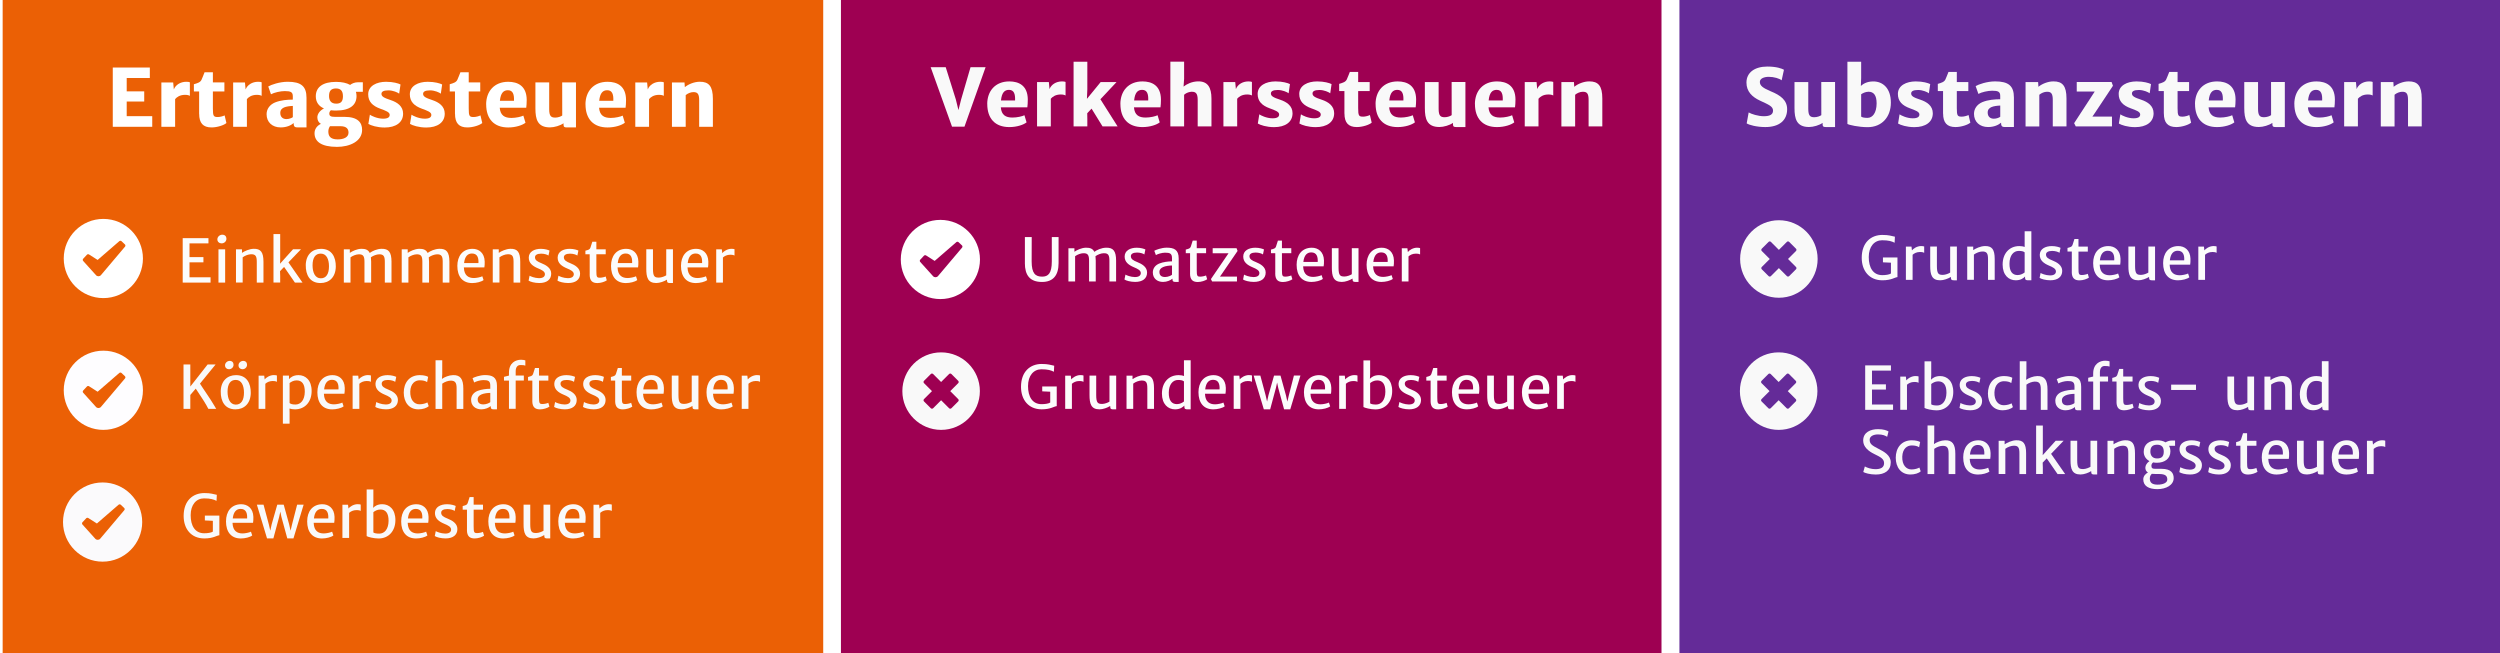 <?xml version="1.0" encoding="UTF-8"?>
<svg xmlns="http://www.w3.org/2000/svg" id="Layer_1" data-name="Layer 1" viewBox="0 0 1128.8 295">
  <defs>
    <style>
      .cls-1 {
        fill: #fff;
      }

      .cls-2 {
        fill: #642b98;
      }

      .cls-3 {
        fill: #9e0052;
      }

      .cls-4 {
        fill: #f9f9f9;
      }

      .cls-5 {
        fill: #fefdff;
      }

      .cls-6 {
        fill: #eb6005;
      }

      .cls-7 {
        fill: #fbfafc;
      }

      .cls-8 {
        fill: #fcfcfc;
      }
    </style>
  </defs>
  <g>
    <rect class="cls-1" width="1128.8" height="295"></rect>
    <g>
      <rect class="cls-6" x="1.2" width="370.5" height="295"></rect>
      <g>
        <rect class="cls-3" x="379.7" width="370.5" height="295"></rect>
        <path class="cls-3" d="m432.8,180.4c1.2,1.2,1.2,3.2,0,4.4s-3.2,1.2-4.4,0l-3.8-3.8-3.8,3.8c-1.2,1.2-3.2,1.2-4.4,0-1.2-1.2-1.2-3.2,0-4.4l3.8-3.8-3.8-3.8c-1.2-1.2-1.2-3.2,0-4.4,1.2-1.2,3.2-1.2,4.4,0l3.8,3.8,3.8-3.8c1.2-1.2,3.2-1.2,4.4,0,1.2,1.2,1.2,3.2,0,4.4l-3.8,3.8,3.8,3.8Z"></path>
      </g>
      <rect class="cls-2" x="758.3" width="370.5" height="295"></rect>
    </g>
  </g>
  <g>
    <path class="cls-1" d="m50.92,30.49h16.73v4.73h-10.44v6.03h7.91v4.59h-7.91v6.61h11.53v4.8h-17.82v-26.75h0Z"></path>
    <path class="cls-1" d="m72.86,37.22h5.33l.3,3.16c.77-2.04,2.97-3.46,5.64-3.46.63,0,1.35.09,1.6.23v6.13c-.32-.19-.97-.46-2.14-.46-2.46,0-3.81,1.09-4.52,1.92v12.5h-6.21v-20.02h0Z"></path>
    <path class="cls-1" d="m89.91,51.41v-10.12h-2.37v-3.25c1.76-.51,2.9-.88,3.43-1.99.42-.86.93-2.27,1.39-3.41h3.76v4.57h5.2v4.08h-5.2v7.7c0,3.52.35,3.85,2.29,3.85.91,0,2.39-.39,3.01-.74l.81,3.45c-1,.93-4.06,1.99-6.71,1.99-3.83,0-5.59-1.97-5.59-6.12h-.02Z"></path>
    <path class="cls-1" d="m105.27,37.22h5.33l.3,3.16c.77-2.04,2.97-3.46,5.64-3.46.63,0,1.35.09,1.6.23v6.13c-.32-.19-.97-.46-2.14-.46-2.46,0-3.81,1.09-4.52,1.92v12.5h-6.21v-20.02h0Z"></path>
    <path class="cls-1" d="m134.66,57.53c-1.34,0-2.06-.09-2.06-1.83v-.14c-1.14.98-3.08,1.97-5.87,1.97-3.8,0-6.36-2.36-6.36-5.96,0-2.41,1.49-4.34,3.81-5.31,2.58-1.05,5.66-1.28,8.03-1.28v-1.53c0-1.9-1-2.32-3.64-2.32-1.93,0-4.75.63-6.22,1.44l-1.23-3.52c1.28-.79,5.1-2.13,8.81-2.13,6.05,0,8.46,2.06,8.46,7.24v13.36h-3.73Zm-2.44-4.64v-5.06c-1.32.04-3.01.26-3.96.69-.91.42-1.71,1.05-1.71,2.46,0,1.92,1.23,2.79,2.78,2.79,1.23,0,2.51-.53,2.88-.88h.01Z"></path>
    <path class="cls-1" d="m160.7,41.44c.18.6.28,1.23.28,1.92,0,3.94-2.79,6.56-9.25,6.56-.83,0-1.62-.04-2.34-.14-.51.44-.7,1.02-.7,1.48,0,1.07.58,1.51,2.57,1.51h4.36c5.96,0,7.88,2.58,7.88,5.87,0,5.22-5.62,7.68-11.36,7.68-7.12-.02-10.12-2.43-10.12-6.17,0-1.74.98-3.32,2.87-4.22-1.09-.63-1.6-1.67-1.6-2.97.02-1.3.88-2.92,2.99-3.99-2.37-1.02-3.69-2.87-3.69-5.5,0-4.22,3.3-6.5,9.12-6.5,2.65,0,4.82.47,6.38,1.37.72-.58,2.02-1.2,3.53-1.2h2.21v4.31h-3.13Zm-12.45,17.88c0,1.95.7,3.62,4.24,3.62,2.58,0,4.87-.9,4.87-3.01,0-1.56-.7-2.95-3.71-2.95h-4.66c-.4.6-.74,1.42-.74,2.34h0Zm6.59-15.93c0-2.32-1.02-3.45-3.11-3.45-1.9,0-3.18.76-3.16,3.43,0,2.02.91,3.43,3.22,3.43,1.99,0,3.06-.81,3.06-3.41h0Z"></path>
    <path class="cls-1" d="m167.02,51.8c.6.46,3.25,1.78,5.92,1.79,2.13,0,3.02-.63,3.02-1.74,0-1.25-1.86-1.88-4.24-2.76-3.5-1.27-5.48-3.18-5.47-6.54.02-3.78,3.8-5.62,8.07-5.62,3.25,0,5.57.72,6.52,1.21l-.6,4.15c-.65-.53-2.76-1.49-4.87-1.49-2.27,0-3.11.62-3.13,1.53-.04,1.25,1.16,1.88,4.18,2.87,2.94.98,5.59,2.74,5.59,6.12,0,3.99-3.3,6.26-8.33,6.26-3.41,0-6.26-.95-7.35-1.63l.67-4.13.02-.02Z"></path>
    <path class="cls-1" d="m185.82,51.8c.6.46,3.25,1.78,5.92,1.79,2.13,0,3.02-.63,3.02-1.74,0-1.25-1.86-1.88-4.24-2.76-3.5-1.27-5.48-3.18-5.47-6.54.02-3.78,3.8-5.62,8.07-5.62,3.25,0,5.57.72,6.52,1.21l-.6,4.15c-.65-.53-2.76-1.49-4.87-1.49-2.27,0-3.11.62-3.13,1.53-.04,1.25,1.16,1.88,4.18,2.87,2.94.98,5.59,2.74,5.59,6.12,0,3.99-3.3,6.26-8.33,6.26-3.41,0-6.26-.95-7.35-1.63l.67-4.13.02-.02Z"></path>
    <path class="cls-1" d="m205.43,51.41v-10.12h-2.37v-3.25c1.76-.51,2.9-.88,3.43-1.99.42-.86.93-2.27,1.39-3.41h3.76v4.57h5.2v4.08h-5.2v7.7c0,3.52.35,3.85,2.29,3.85.91,0,2.39-.39,3.01-.74l.81,3.45c-1,.93-4.06,1.99-6.71,1.99-3.83,0-5.59-1.97-5.59-6.12h-.02Z"></path>
    <path class="cls-1" d="m219.5,47.14c0-5.84,3.62-10.21,9.97-10.21,4.27,0,8.28,1.83,8.35,8.12,0,1.44-.09,2.72-.21,3.59h-11.97c.28,3.48,2.21,4.61,5.26,4.61,2.09,0,4.48-.56,5.4-1.05l.97,3.22c-1.34,1.07-4.34,2.13-7.8,2.13-6.42,0-9.95-3.88-9.95-10.39l-.02-.02Zm6.21-1.62h6.36c.14-2.9-.49-4.78-2.74-4.78-1.95,0-3.27,1.2-3.62,4.78Z"></path>
    <path class="cls-1" d="m241.75,49.02v-11.81h6.22v12.08c0,3.16.86,3.81,2.74,3.81,1.28,0,2.62-.53,3.15-.95l-.02-14.94h6.22v20.32h-4.2c-.95,0-1.42-.16-1.42-1.25v-.62c-1.49,1.07-4.18,1.86-6.12,1.86-5.62,0-6.57-3.66-6.57-8.51h0Z"></path>
    <path class="cls-1" d="m264.35,47.14c0-5.84,3.62-10.21,9.97-10.21,4.27,0,8.28,1.83,8.35,8.12,0,1.44-.09,2.72-.21,3.59h-11.97c.28,3.48,2.21,4.61,5.26,4.61,2.09,0,4.48-.56,5.4-1.05l.97,3.22c-1.34,1.07-4.34,2.13-7.8,2.13-6.42,0-9.95-3.88-9.95-10.39l-.02-.02Zm6.21-1.62h6.36c.14-2.9-.49-4.78-2.74-4.78-1.95,0-3.27,1.2-3.62,4.78Z"></path>
    <path class="cls-1" d="m286.85,37.22h5.33l.3,3.16c.77-2.04,2.97-3.46,5.64-3.46.63,0,1.35.09,1.6.23v6.13c-.32-.19-.97-.46-2.14-.46-2.46,0-3.81,1.09-4.52,1.92v12.5h-6.21v-20.02h0Z"></path>
    <path class="cls-1" d="m303.41,37.22h5.66l.14,2.13c1.62-1.34,4.27-2.43,6.75-2.44,4.06-.04,5.92,2,5.92,7.73v12.6h-6.19v-11.97c0-2.78-.65-3.76-2.76-3.67-1.05.02-2.41.56-3.32,1.34v14.31h-6.21v-20.02h0Z"></path>
  </g>
  <g>
    <path class="cls-8" d="m82.49,107.53h11.63v2.36h-8.56v6.2h6.29v2.36h-6.29v6.75h9.51v2.4h-12.58v-20.07h0Z"></path>
    <path class="cls-8" d="m98.14,108.07c0-1.17,1.11-2.1,2.19-2.1,1.28,0,1.91.8,1.91,1.82,0,1.24-1.05,2.1-2.19,2.1-1.03,0-1.91-.7-1.91-1.82Zm.5,4.52h3.02v15h-3.02v-15Z"></path>
    <path class="cls-8" d="m106.56,112.59h2.7v1.58c1.15-.78,3.28-1.78,5.23-1.83,3.23-.08,4.47,1.49,4.47,5.88v9.37h-3.02v-9.35c0-2.48-.46-3.56-2.76-3.43-.98.04-2.45.51-3.61,1.37v11.4h-3.02v-15h.01Z"></path>
    <path class="cls-8" d="m130.24,118.47l6.34,9.12h-3.43l-4.88-7.07-1.83,1.91.07,2.25v2.9h-3.03v-21.9h3.03v11.8l-.07,1.6,5.87-6.53h3.59l-5.66,5.91h0Z"></path>
    <path class="cls-8" d="m138.05,119.76c.07-4.83,3.01-7.41,6.91-7.41,4.88,0,6.71,3.76,6.66,8.04-.08,4.83-3.01,7.41-6.92,7.41-4.85,0-6.7-3.76-6.64-8.04h-.01Zm10.49.49c0-3.18-1.11-5.7-3.65-5.74-2.49-.05-3.77,1.87-3.77,5.3,0,3.18,1.13,5.8,3.65,5.85,2.5.05,3.77-1.96,3.77-5.42h0Z"></path>
    <path class="cls-8" d="m155.25,112.59h2.7v1.58c1.13-.78,3.2-1.78,5.17-1.83,1.94-.04,3.16.49,3.82,1.87,1.16-.87,3.28-1.83,5.31-1.87,3.19-.07,4.52,1.44,4.52,5.84v9.41h-3.02v-9.35c0-2.43-.44-3.51-2.69-3.4-1.04.04-2.49.54-3.6,1.33.08.58.12,1.25.12,1.99v9.43h-3.02v-9.35c0-2.43-.45-3.51-2.69-3.4-.95.04-2.45.49-3.61,1.35v11.4h-3.02v-15h.01Z"></path>
    <path class="cls-8" d="m181.39,112.59h2.7v1.58c1.13-.78,3.2-1.78,5.17-1.83,1.94-.04,3.16.49,3.82,1.87,1.16-.87,3.28-1.83,5.31-1.87,3.19-.07,4.52,1.44,4.52,5.84v9.41h-3.02v-9.35c0-2.43-.44-3.51-2.69-3.4-1.04.04-2.49.54-3.6,1.33.08.58.12,1.25.12,1.99v9.43h-3.02v-9.35c0-2.43-.45-3.51-2.69-3.4-.95.04-2.45.49-3.61,1.35v11.4h-3.02v-15h.01Z"></path>
    <path class="cls-8" d="m206.5,120.05c0-4.38,2.33-7.62,6.76-7.7,3.01-.05,5.47,1.87,5.59,5.7,0,1.13,0,2.02-.15,2.69h-9.25c0,.08.01.15.01.22.17,3.48,2.1,4.58,4.55,4.58,1.04,0,3.03-.38,3.76-.8l.57,1.71c-.99.8-3.27,1.36-5.13,1.36-4.31,0-6.71-2.87-6.71-7.75h0Zm3.03-1.27h6.49c.13-2.15-.34-4.32-2.91-4.32-1.78,0-3.23,1.12-3.57,4.32h0Z"></path>
    <path class="cls-8" d="m222.5,112.59h2.7v1.58c1.15-.78,3.28-1.78,5.23-1.83,3.23-.08,4.47,1.49,4.47,5.88v9.37h-3.02v-9.35c0-2.48-.46-3.56-2.76-3.43-.98.04-2.45.51-3.61,1.37v11.4h-3.02v-15h0Z"></path>
    <path class="cls-8" d="m239.12,124.49c.41.29,2.31,1.08,4.23,1.11,1.75.01,2.69-.66,2.69-1.81,0-1.21-1.38-1.91-3.1-2.62-2.41-1.01-4.22-2.37-4.19-4.89.04-2.64,2.49-3.93,5.48-3.93,1.86,0,3.41.53,3.89.79l-.47,2.25c-.46-.4-1.87-.86-3.28-.86-1.83,0-2.78.62-2.81,1.58-.04,1.36,1.07,2,2.93,2.74,2.03.82,4.39,2.14,4.39,4.71,0,2.74-2.07,4.23-5.37,4.23-2.1,0-4.11-.57-4.84-1.08l.45-2.23h0Z"></path>
    <path class="cls-8" d="m252.16,124.49c.41.29,2.31,1.08,4.23,1.11,1.75.01,2.69-.66,2.69-1.81,0-1.21-1.38-1.91-3.1-2.62-2.41-1.01-4.22-2.37-4.19-4.89.04-2.64,2.49-3.93,5.48-3.93,1.86,0,3.41.53,3.89.79l-.47,2.25c-.46-.4-1.87-.86-3.28-.86-1.83,0-2.78.62-2.81,1.58-.04,1.36,1.07,2,2.93,2.74,2.03.82,4.39,2.14,4.39,4.71,0,2.74-2.07,4.23-5.37,4.23-2.1,0-4.11-.57-4.84-1.08l.45-2.23h0Z"></path>
    <path class="cls-8" d="m266.26,123.94v-9.12h-1.94v-1.63c1.32-.38,1.92-.45,2.25-1.31.24-.61.51-1.57.88-2.74h1.82v3.43h4.22v2.25h-4.22v7.47c0,2.86.22,3.1,1.66,3.1.76,0,2.04-.29,2.54-.55l.51,1.73c-.82.61-2.68,1.24-4.22,1.24-2,0-3.52-.75-3.52-3.86h.02Z"></path>
    <path class="cls-8" d="m275.89,120.05c0-4.38,2.33-7.62,6.76-7.7,3.01-.05,5.47,1.87,5.59,5.7,0,1.13,0,2.02-.15,2.69h-9.25c0,.08.01.15.01.22.17,3.48,2.1,4.58,4.55,4.58,1.04,0,3.03-.38,3.76-.8l.57,1.71c-.99.8-3.27,1.36-5.13,1.36-4.31,0-6.71-2.87-6.71-7.75h0Zm3.03-1.27h6.49c.13-2.15-.34-4.32-2.91-4.32-1.78,0-3.23,1.12-3.57,4.32h0Z"></path>
    <path class="cls-8" d="m291.81,121.34v-8.78h3.02v8.79c0,3.61.78,3.99,2.72,3.99,1.12,0,2.64-.61,3.27-1.03v-11.76h3.03v15.24h-1.27c-.9,0-1.42-.11-1.42-1.15v-.38c-1.24.78-3.23,1.53-4.85,1.53-3.85,0-4.5-2.61-4.5-6.46h0Z"></path>
    <path class="cls-8" d="m307.48,120.05c0-4.38,2.33-7.62,6.76-7.7,3.01-.05,5.47,1.87,5.59,5.7,0,1.13,0,2.02-.15,2.69h-9.25c0,.08.01.15.01.22.17,3.48,2.1,4.58,4.55,4.58,1.04,0,3.03-.38,3.76-.8l.57,1.71c-.99.8-3.27,1.36-5.13,1.36-4.31,0-6.71-2.87-6.71-7.75h0Zm3.03-1.27h6.49c.13-2.15-.34-4.32-2.91-4.32-1.78,0-3.23,1.12-3.57,4.32h0Z"></path>
    <path class="cls-8" d="m323.38,112.59h2.54l.2,1.71c.55-.8,2.36-1.96,4.09-1.96.69,0,1.17.07,1.44.18v2.85c-.26-.14-.74-.36-1.95-.36-1.5,0-2.64.66-3.28,1.25v11.33h-3.03v-15h-.01Z"></path>
  </g>
  <g>
    <path class="cls-4" d="m88.38,175.47l-2.45,2.86v6.29h-3.07v-20.07h3.07v9.98l7.83-9.98h3.6l-7.07,8.66c1.29,2.12,4.85,7.09,6.47,9.95l.86,1.45h-3.53c-.24-.34-.36-.69-.82-1.5-1.28-2.32-3.44-5.35-4.89-7.65h0Z"></path>
    <path class="cls-4" d="m99.66,176.79c.07-4.83,3.01-7.41,6.91-7.41,4.88,0,6.71,3.76,6.66,8.04-.08,4.83-3.01,7.41-6.92,7.41-4.85,0-6.7-3.76-6.64-8.04h-.01Zm1.94-11.84c0-1.11,1.05-2,2.08-2,1.21,0,1.77.78,1.77,1.77,0,1.17-1,2-2.08,2-.98,0-1.77-.69-1.77-1.77Zm8.56,12.33c0-3.18-1.11-5.7-3.65-5.74-2.49-.05-3.77,1.87-3.77,5.3,0,3.18,1.13,5.8,3.65,5.85,2.5.05,3.77-1.96,3.77-5.42h0Zm-2.47-12.33c0-1.11,1.04-2,2.08-2,1.21,0,1.77.78,1.77,1.77,0,1.17-.99,2-2.07,2-.99,0-1.78-.69-1.78-1.77Z"></path>
    <path class="cls-4" d="m116.76,169.61h2.54l.2,1.71c.55-.8,2.36-1.96,4.09-1.96.69,0,1.17.07,1.44.18v2.85c-.26-.14-.74-.36-1.95-.36-1.5,0-2.64.66-3.28,1.25v11.33h-3.03v-15h0Z"></path>
    <path class="cls-4" d="m127.72,169.59h2.76v1.61c.67-.7,1.86-1.82,4.3-1.82,3.16,0,5.93,2.29,5.93,7.17s-2.98,8.28-7.53,8.28c-1,0-1.85-.17-2.47-.37l.04,1.99v4.84h-3.03v-21.7h0Zm3.03,3.36v9.03c.54.47,1.4.67,2.66.67,2.36,0,4.15-1.99,4.21-5.72.04-3.55-1.31-5.18-3.7-5.18-1.41,0-2.54.7-3.16,1.2h-.01Z"></path>
    <path class="cls-4" d="m143.31,177.08c0-4.38,2.33-7.62,6.76-7.7,3.01-.05,5.47,1.87,5.59,5.7,0,1.13,0,2.02-.15,2.69h-9.25c0,.08,0,.15,0,.22.17,3.48,2.1,4.58,4.55,4.58,1.04,0,3.03-.38,3.76-.8l.57,1.71c-.99.8-3.27,1.36-5.13,1.36-4.31,0-6.71-2.87-6.71-7.75h0Zm3.03-1.27h6.49c.13-2.15-.34-4.32-2.91-4.32-1.78,0-3.23,1.12-3.57,4.32h0Z"></path>
    <path class="cls-4" d="m159.21,169.61h2.54l.2,1.71c.55-.8,2.36-1.96,4.09-1.96.69,0,1.17.07,1.44.18v2.85c-.26-.14-.74-.36-1.95-.36-1.5,0-2.64.66-3.28,1.25v11.33h-3.03v-15h0Z"></path>
    <path class="cls-4" d="m169.91,181.52c.41.29,2.31,1.08,4.23,1.11,1.75.01,2.69-.66,2.69-1.81,0-1.21-1.38-1.91-3.1-2.62-2.41-1.01-4.22-2.37-4.19-4.89.04-2.64,2.49-3.93,5.48-3.93,1.86,0,3.41.53,3.89.79l-.47,2.25c-.46-.4-1.87-.86-3.28-.86-1.83,0-2.78.62-2.81,1.58-.04,1.36,1.07,2,2.93,2.74,2.03.82,4.39,2.14,4.39,4.71,0,2.74-2.07,4.23-5.37,4.23-2.1,0-4.11-.57-4.84-1.08l.45-2.23h0Z"></path>
    <path class="cls-4" d="m189.59,169.38c1.9,0,3.24.46,3.72.78l-.46,2.37c-.78-.54-1.83-.82-3.36-.82-2.04,0-4.11,1.42-4.25,5.05-.12,3.78,1.78,5.79,4.18,5.79,1.49,0,2.89-.46,3.56-.86l.59,1.7c-.91.86-2.73,1.44-4.63,1.44-4.28,0-6.64-3.27-6.64-7.57s2.43-7.88,7.29-7.88h0Z"></path>
    <path class="cls-4" d="m196.66,162.68h3.02v6.24l-.13,2.16c1.15-.83,3.15-1.66,5.02-1.71,3.27-.08,4.63,1.73,4.63,6.08v9.18h-3.03v-9.35c0-2.44-.63-3.51-2.86-3.4-.96.04-2.45.49-3.63,1.35v11.4h-3.02v-21.94h0Z"></path>
    <path class="cls-4" d="m212.71,180.58c0-1.94,1.13-3.34,2.91-4.07,1.75-.7,4.05-.97,5.75-.97v-1.49c0-2.1-1.02-2.43-3.16-2.43-1.33,0-3.39.61-4.11,1.09l-.73-1.95c.58-.36,3.23-1.4,5.6-1.4,3.28,0,5.42.9,5.42,4.84v10.63h-1.29c-1,0-1.54-.07-1.54-1.37v-.11c-.82.74-2.44,1.48-4.23,1.48-2.68,0-4.61-1.61-4.61-4.25h-.01Zm8.66,1v-4.18c-1.09,0-2.98.21-4.03.71-.95.45-1.65,1.04-1.65,2.2,0,1.52.86,2.29,2.57,2.29,1.31,0,2.81-.69,3.11-1.03h0Z"></path>
    <path class="cls-4" d="m229.81,171.84h-2.25v-1.69l2.25-.57v-1.32c0-4.48,3.03-5.83,5.47-5.83.87,0,1.65.18,1.92.29v2.36c-.53-.19-1.08-.26-2.24-.26-1.24,0-2.12.92-2.12,2.83v1.92h3.68v2.25h-3.68v12.77h-3.03v-12.77.02Z"></path>
    <path class="cls-4" d="m240.36,180.97v-9.12h-1.94v-1.63c1.32-.38,1.92-.45,2.25-1.31.24-.61.51-1.57.88-2.74h1.82v3.43h4.22v2.25h-4.22v7.47c0,2.86.22,3.1,1.66,3.1.76,0,2.04-.29,2.54-.55l.51,1.73c-.82.61-2.68,1.24-4.22,1.24-2,0-3.52-.75-3.52-3.86h.02Z"></path>
    <path class="cls-4" d="m250.64,181.52c.41.29,2.31,1.08,4.23,1.11,1.75.01,2.69-.66,2.69-1.81,0-1.21-1.38-1.91-3.1-2.62-2.41-1.01-4.22-2.37-4.19-4.89.04-2.64,2.49-3.93,5.48-3.93,1.86,0,3.41.53,3.89.79l-.47,2.25c-.46-.4-1.87-.86-3.28-.86-1.83,0-2.78.62-2.81,1.58-.04,1.36,1.07,2,2.93,2.74,2.03.82,4.39,2.14,4.39,4.71,0,2.74-2.07,4.23-5.37,4.23-2.1,0-4.11-.57-4.84-1.08l.45-2.23h0Z"></path>
    <path class="cls-4" d="m263.68,181.52c.41.29,2.31,1.08,4.23,1.11,1.75.01,2.69-.66,2.69-1.81,0-1.21-1.38-1.91-3.1-2.62-2.41-1.01-4.22-2.37-4.19-4.89.04-2.64,2.49-3.93,5.48-3.93,1.86,0,3.41.53,3.89.79l-.47,2.25c-.46-.4-1.87-.86-3.28-.86-1.83,0-2.78.62-2.81,1.58-.04,1.36,1.07,2,2.93,2.74,2.03.82,4.39,2.14,4.39,4.71,0,2.74-2.07,4.23-5.37,4.23-2.1,0-4.11-.57-4.84-1.08l.45-2.23h0Z"></path>
    <path class="cls-4" d="m277.77,180.97v-9.12h-1.94v-1.63c1.32-.38,1.92-.45,2.25-1.31.24-.61.51-1.57.88-2.74h1.82v3.43h4.22v2.25h-4.22v7.47c0,2.86.22,3.1,1.66,3.1.76,0,2.04-.29,2.54-.55l.51,1.73c-.82.61-2.68,1.24-4.22,1.24-2,0-3.52-.75-3.52-3.86h.02Z"></path>
    <path class="cls-4" d="m287.41,177.08c0-4.38,2.33-7.62,6.76-7.7,3.01-.05,5.47,1.87,5.59,5.7,0,1.13,0,2.02-.15,2.69h-9.25c0,.08.01.15.01.22.17,3.48,2.1,4.58,4.55,4.58,1.04,0,3.03-.38,3.76-.8l.57,1.71c-.99.8-3.27,1.36-5.13,1.36-4.31,0-6.71-2.87-6.71-7.75h0Zm3.03-1.27h6.49c.13-2.15-.34-4.32-2.91-4.32-1.78,0-3.23,1.12-3.57,4.32h0Z"></path>
    <path class="cls-4" d="m303.32,178.37v-8.78h3.02v8.79c0,3.61.78,3.99,2.72,3.99,1.12,0,2.64-.61,3.27-1.03v-11.76h3.03v15.24h-1.27c-.9,0-1.42-.11-1.42-1.15v-.38c-1.24.78-3.23,1.53-4.85,1.53-3.85,0-4.5-2.61-4.5-6.46h0Z"></path>
    <path class="cls-4" d="m319,177.08c0-4.38,2.33-7.62,6.76-7.7,3.01-.05,5.47,1.87,5.59,5.7,0,1.13,0,2.02-.15,2.69h-9.25c0,.08.01.15.01.22.17,3.48,2.1,4.58,4.55,4.58,1.04,0,3.03-.38,3.76-.8l.57,1.71c-.99.8-3.27,1.36-5.13,1.36-4.31,0-6.71-2.87-6.71-7.75h0Zm3.03-1.27h6.49c.13-2.15-.34-4.32-2.91-4.32-1.78,0-3.23,1.12-3.57,4.32h0Z"></path>
    <path class="cls-4" d="m334.9,169.61h2.54l.2,1.71c.55-.8,2.36-1.96,4.09-1.96.69,0,1.17.07,1.44.18v2.85c-.26-.14-.74-.36-1.95-.36-1.5,0-2.64.66-3.28,1.25v11.33h-3.03v-15h-.01Z"></path>
  </g>
  <g>
    <path class="cls-4" d="m92.28,222.63c2.99,0,3.89.45,5.62.79l-.13,2.73c-1.25-.65-2.72-1.12-5.64-1.12-3.49,0-6.04,2.81-6.04,7.59s1.96,8.16,6.12,8.16c1.44,0,3.15-.22,3.9-.74v-4.88l-3.61-.17v-2.2h6.55v8.89c-1.2.07-2.69,1.44-6.8,1.44-5.92,0-9.33-4.3-9.33-10.14,0-6.92,4.15-10.35,9.37-10.35h0Z"></path>
    <path class="cls-4" d="m102.05,235.37c0-4.38,2.33-7.62,6.76-7.7,3.01-.05,5.47,1.87,5.59,5.7,0,1.13,0,2.02-.15,2.69h-9.25c0,.08,0,.15,0,.22.17,3.48,2.1,4.58,4.55,4.58,1.04,0,3.03-.38,3.76-.8l.57,1.71c-.99.8-3.27,1.36-5.13,1.36-4.31,0-6.71-2.87-6.71-7.75h0Zm3.03-1.27h6.49c.13-2.15-.34-4.32-2.91-4.32-1.78,0-3.23,1.12-3.57,4.32h0Z"></path>
    <path class="cls-4" d="m115.99,227.88h3.01l2.37,8.83.67,2.9.63-2.89,2.52-8.85h2.91l2.44,8.83.66,2.93.67-2.85,2.29-8.91h2.94l-4.6,15.24h-2.78l-2.65-9.69-.5-2.41-.53,2.41-2.61,9.69h-2.86l-4.59-15.24h0Z"></path>
    <path class="cls-4" d="m138.7,235.37c0-4.38,2.33-7.62,6.76-7.7,3.01-.05,5.47,1.87,5.59,5.7,0,1.13,0,2.02-.15,2.69h-9.25c0,.08,0,.15,0,.22.17,3.48,2.1,4.58,4.55,4.58,1.04,0,3.03-.38,3.76-.8l.57,1.71c-.99.8-3.27,1.36-5.13,1.36-4.31,0-6.71-2.87-6.71-7.75h0Zm3.03-1.27h6.49c.13-2.15-.34-4.32-2.91-4.32-1.78,0-3.23,1.12-3.57,4.32h0Z"></path>
    <path class="cls-4" d="m154.6,227.9h2.54l.2,1.71c.55-.8,2.36-1.96,4.09-1.96.69,0,1.17.07,1.44.18v2.85c-.26-.14-.74-.36-1.95-.36-1.5,0-2.64.66-3.28,1.25v11.33h-3.03v-15h0Z"></path>
    <path class="cls-4" d="m165.55,221.01h3.03v6.17l-.11,2.13c.7-.7,1.87-1.65,4.13-1.65,3.16,0,5.93,2.29,5.93,7.17s-3.02,8.31-7.59,8.31c-2.18,0-4.84-.71-5.39-1.08v-21.05h0Zm3.03,10.23v9.18c.47.34,1.4.53,2.66.53,2.36,0,4.15-1.99,4.21-5.72.04-3.56-1.32-5.18-3.7-5.18-1.42,0-2.56.71-3.16,1.2h-.01Z"></path>
    <path class="cls-4" d="m181.15,235.37c0-4.38,2.33-7.62,6.76-7.7,3.01-.05,5.47,1.87,5.59,5.7,0,1.13,0,2.02-.15,2.69h-9.25c0,.08,0,.15,0,.22.17,3.48,2.1,4.58,4.55,4.58,1.04,0,3.03-.38,3.76-.8l.57,1.71c-.99.8-3.27,1.36-5.13,1.36-4.31,0-6.71-2.87-6.71-7.75h0Zm3.03-1.27h6.49c.13-2.15-.34-4.32-2.91-4.32-1.78,0-3.23,1.12-3.57,4.32h0Z"></path>
    <path class="cls-4" d="m196.76,239.81c.41.29,2.31,1.08,4.23,1.11,1.75.01,2.69-.66,2.69-1.81,0-1.21-1.38-1.91-3.1-2.62-2.41-1.01-4.22-2.37-4.19-4.89.04-2.64,2.49-3.93,5.48-3.93,1.86,0,3.41.53,3.89.79l-.47,2.25c-.46-.4-1.87-.86-3.28-.86-1.83,0-2.78.62-2.81,1.58-.04,1.36,1.07,2,2.93,2.74,2.03.82,4.39,2.14,4.39,4.71,0,2.74-2.07,4.23-5.37,4.23-2.1,0-4.11-.57-4.84-1.08l.45-2.23h0Z"></path>
    <path class="cls-4" d="m210.85,239.25v-9.12h-1.94v-1.63c1.32-.38,1.92-.45,2.25-1.31.24-.61.51-1.57.88-2.74h1.82v3.43h4.22v2.25h-4.22v7.47c0,2.86.22,3.1,1.66,3.1.76,0,2.04-.29,2.54-.55l.51,1.73c-.82.61-2.68,1.24-4.22,1.24-2,0-3.52-.75-3.52-3.86h.02Z"></path>
    <path class="cls-4" d="m220.49,235.37c0-4.38,2.33-7.62,6.76-7.7,3.01-.05,5.47,1.87,5.59,5.7,0,1.13,0,2.02-.15,2.69h-9.25c0,.08.01.15.01.22.17,3.48,2.1,4.58,4.55,4.58,1.04,0,3.03-.38,3.76-.8l.57,1.71c-.99.8-3.27,1.36-5.13,1.36-4.31,0-6.71-2.87-6.71-7.75h0Zm3.03-1.27h6.49c.13-2.15-.34-4.32-2.91-4.32-1.78,0-3.23,1.12-3.57,4.32h0Z"></path>
    <path class="cls-4" d="m236.4,236.66v-8.78h3.02v8.79c0,3.61.78,3.99,2.72,3.99,1.12,0,2.64-.61,3.27-1.03v-11.76h3.03v15.24h-1.27c-.9,0-1.42-.11-1.42-1.15v-.38c-1.24.78-3.23,1.53-4.85,1.53-3.85,0-4.5-2.61-4.5-6.46h0Z"></path>
    <path class="cls-4" d="m252.08,235.37c0-4.38,2.33-7.62,6.76-7.7,3.01-.05,5.47,1.87,5.59,5.7,0,1.13,0,2.02-.15,2.69h-9.25c0,.08.01.15.01.22.17,3.48,2.1,4.58,4.55,4.58,1.04,0,3.03-.38,3.76-.8l.57,1.71c-.99.8-3.27,1.36-5.13,1.36-4.31,0-6.71-2.87-6.71-7.75h0Zm3.03-1.27h6.49c.13-2.15-.34-4.32-2.91-4.32-1.78,0-3.23,1.12-3.57,4.32h0Z"></path>
    <path class="cls-4" d="m267.97,227.9h2.54l.2,1.71c.55-.8,2.36-1.96,4.09-1.96.69,0,1.17.07,1.44.18v2.85c-.26-.14-.74-.36-1.95-.36-1.5,0-2.64.66-3.28,1.25v11.33h-3.03v-15h-.01Z"></path>
  </g>
  <path id="circle-check" class="cls-1" d="m46.66,98.84c-9.86,0-17.88,8.02-17.88,17.88s8.02,17.88,17.88,17.88,17.88-8.02,17.88-17.88-8.02-17.88-17.88-17.88Zm9.79,12.52l-10.86,12.85c-.58.69-1.64.71-2.24.04l-5.79-6.42c-.26-.29-.26-.73,0-1.01l1.69-1.81c.24-.26.64-.31.94-.12l3.89,2.48,9.79-8.48c.29-.25.72-.24,1,.02l1.52,1.44c.29.27.31.72.06,1.02h0Z"></path>
  <path id="circle-check-2" class="cls-5" d="m46.66,158.34c-9.86,0-17.88,8.02-17.88,17.88s8.02,17.88,17.88,17.88,17.88-8.02,17.88-17.88-8.02-17.88-17.88-17.88Zm9.79,12.52l-10.86,12.85c-.58.69-1.64.71-2.24.04l-5.79-6.42c-.26-.29-.26-.73,0-1.01l1.69-1.81c.24-.26.64-.31.94-.12l3.89,2.48,9.79-8.48c.29-.25.72-.24,1,.02l1.52,1.44c.29.27.31.72.06,1.02h0Z"></path>
  <path id="circle-check-3" class="cls-7" d="m46.33,217.84c-9.86,0-17.88,8.02-17.88,17.88s8.02,17.88,17.88,17.88,17.88-8.02,17.88-17.88-8.02-17.88-17.88-17.88Zm9.79,12.52l-10.86,12.85c-.58.69-1.64.71-2.24.04l-5.79-6.42c-.26-.29-.26-.73,0-1.01l1.69-1.81c.24-.26.64-.31.94-.12l3.89,2.48,9.79-8.48c.29-.25.72-.24,1,.02l1.52,1.44c.29.27.31.72.06,1.02h0Z"></path>
  <g>
    <path class="cls-4" d="m420.21,30.33h6.8l4.57,14.57,1.18,4.82,1.21-4.82,4.25-14.57h6.8l-9.54,26.86h-5.62l-9.65-26.86h0Z"></path>
    <path class="cls-4" d="m445.75,46.97c0-5.84,3.62-10.21,9.97-10.21,4.27,0,8.28,1.83,8.35,8.12,0,1.44-.09,2.72-.21,3.59h-11.97c.28,3.48,2.21,4.61,5.26,4.61,2.09,0,4.48-.56,5.4-1.05l.97,3.22c-1.34,1.07-4.34,2.13-7.8,2.13-6.42,0-9.95-3.88-9.95-10.39l-.02-.02Zm6.21-1.62h6.36c.14-2.9-.49-4.78-2.74-4.78-1.95,0-3.27,1.2-3.62,4.78h0Z"></path>
    <path class="cls-4" d="m468.25,37.06h5.33l.3,3.16c.77-2.04,2.97-3.46,5.64-3.46.63,0,1.35.09,1.6.23v6.13c-.32-.19-.97-.46-2.14-.46-2.46,0-3.81,1.09-4.52,1.92v12.5h-6.21v-20.02h0Z"></path>
    <path class="cls-4" d="m496.85,44.81l7.77,12.27h-6.8l-4.96-8.03-1.95,2.07.04,2.72v3.23h-6.21v-29.21h6.21v12.43l-.18,4.34,6.21-7.59h7.17l-7.29,7.77h-.01Z"></path>
    <path class="cls-4" d="m505.87,46.97c0-5.84,3.62-10.21,9.97-10.21,4.27,0,8.28,1.83,8.35,8.12,0,1.44-.09,2.72-.21,3.59h-11.97c.28,3.48,2.21,4.61,5.26,4.61,2.09,0,4.48-.56,5.4-1.05l.97,3.22c-1.34,1.07-4.34,2.13-7.8,2.13-6.42,0-9.95-3.88-9.95-10.39l-.02-.02Zm6.21-1.62h6.36c.14-2.9-.49-4.78-2.74-4.78-1.95,0-3.27,1.2-3.62,4.78Z"></path>
    <path class="cls-4" d="m528.44,27.85h6.21v7.75l-.25,3.5c1.39-1.12,3.76-2.32,6.57-2.36,4.31-.05,6.03,2.67,6.03,7.84v12.5h-6.22v-11.99c0-2.97-.91-3.71-2.79-3.66-.86.04-2.3.39-3.34,1.35v14.29h-6.21v-29.23h0Z"></path>
    <path class="cls-4" d="m552.4,37.06h5.33l.3,3.16c.77-2.04,2.97-3.46,5.64-3.46.63,0,1.35.09,1.6.23v6.13c-.32-.19-.97-.46-2.14-.46-2.46,0-3.81,1.09-4.52,1.92v12.5h-6.21v-20.02h0Z"></path>
    <path class="cls-4" d="m568.62,51.63c.6.46,3.25,1.78,5.92,1.79,2.13,0,3.02-.63,3.02-1.74,0-1.25-1.86-1.88-4.24-2.76-3.5-1.27-5.48-3.18-5.47-6.54.02-3.78,3.8-5.62,8.07-5.62,3.25,0,5.57.72,6.52,1.21l-.6,4.15c-.65-.53-2.76-1.49-4.87-1.49-2.27,0-3.11.62-3.13,1.53-.04,1.25,1.16,1.88,4.18,2.87,2.94.98,5.59,2.74,5.59,6.12,0,3.99-3.3,6.26-8.33,6.26-3.41,0-6.26-.95-7.35-1.63l.67-4.13.02-.02Z"></path>
    <path class="cls-4" d="m587.41,51.63c.6.46,3.25,1.78,5.92,1.79,2.13,0,3.02-.63,3.02-1.74,0-1.25-1.86-1.88-4.24-2.76-3.5-1.27-5.48-3.18-5.47-6.54.02-3.78,3.8-5.62,8.07-5.62,3.25,0,5.57.72,6.52,1.21l-.6,4.15c-.65-.53-2.76-1.49-4.87-1.49-2.27,0-3.11.62-3.13,1.53-.04,1.25,1.16,1.88,4.18,2.87,2.94.98,5.59,2.74,5.59,6.12,0,3.99-3.3,6.26-8.33,6.26-3.41,0-6.26-.95-7.35-1.63l.67-4.13.02-.02Z"></path>
    <path class="cls-4" d="m607.03,51.24v-10.12h-2.37v-3.25c1.76-.51,2.9-.88,3.43-1.99.42-.86.93-2.27,1.39-3.41h3.76v4.57h5.2v4.08h-5.2v7.7c0,3.52.35,3.85,2.29,3.85.91,0,2.39-.39,3.01-.74l.81,3.45c-1,.93-4.06,1.99-6.71,1.99-3.83,0-5.59-1.97-5.59-6.12h-.02Z"></path>
    <path class="cls-4" d="m621.09,46.97c0-5.84,3.62-10.21,9.97-10.21,4.27,0,8.28,1.83,8.35,8.12,0,1.44-.09,2.72-.21,3.59h-11.97c.28,3.48,2.21,4.61,5.26,4.61,2.09,0,4.48-.56,5.4-1.05l.97,3.22c-1.34,1.07-4.34,2.13-7.8,2.13-6.42,0-9.95-3.88-9.95-10.39l-.02-.02Zm6.21-1.62h6.36c.14-2.9-.49-4.78-2.74-4.78-1.95,0-3.27,1.2-3.62,4.78Z"></path>
    <path class="cls-4" d="m643.35,48.85v-11.81h6.22v12.08c0,3.16.86,3.81,2.74,3.81,1.28,0,2.62-.53,3.15-.95l-.02-14.94h6.22v20.32h-4.2c-.95,0-1.42-.16-1.42-1.25v-.62c-1.49,1.07-4.18,1.86-6.12,1.86-5.62,0-6.57-3.66-6.57-8.51h0Z"></path>
    <path class="cls-4" d="m665.95,46.97c0-5.84,3.62-10.21,9.97-10.21,4.27,0,8.28,1.83,8.35,8.12,0,1.44-.09,2.72-.21,3.59h-11.97c.28,3.48,2.21,4.61,5.26,4.61,2.09,0,4.48-.56,5.4-1.05l.97,3.22c-1.34,1.07-4.34,2.13-7.8,2.13-6.42,0-9.95-3.88-9.95-10.39l-.02-.02Zm6.21-1.62h6.36c.14-2.9-.49-4.78-2.74-4.78-1.95,0-3.27,1.2-3.62,4.78Z"></path>
    <path class="cls-4" d="m688.45,37.06h5.33l.3,3.16c.77-2.04,2.97-3.46,5.64-3.46.63,0,1.35.09,1.6.23v6.13c-.32-.19-.97-.46-2.14-.46-2.46,0-3.81,1.09-4.52,1.92v12.5h-6.21v-20.02h0Z"></path>
    <path class="cls-4" d="m705.01,37.06h5.66l.14,2.13c1.62-1.34,4.27-2.43,6.75-2.44,4.06-.04,5.92,2,5.92,7.73v12.6h-6.19v-11.97c0-2.78-.65-3.76-2.76-3.67-1.05.02-2.41.56-3.32,1.34v14.31h-6.21v-20.02h.01Z"></path>
  </g>
  <g>
    <path class="cls-8" d="m462.76,118.76v-11.73h3.08l-.03,11.01c0,5.46,1.71,6.87,4.75,6.87,2.69,0,4.35-1.42,4.35-6.87v-11.01h3.06v11.76c0,5.46-2.4,8.52-7.48,8.52-5.55,0-7.75-3.14-7.74-8.54h.01Z"></path>
    <path class="cls-8" d="m482.42,112.09h2.7v1.58c1.13-.78,3.2-1.78,5.17-1.83,1.94-.04,3.16.49,3.82,1.87,1.16-.87,3.28-1.83,5.31-1.87,3.19-.07,4.52,1.44,4.52,5.84v9.41h-3.02v-9.35c0-2.43-.44-3.51-2.69-3.4-1.04.04-2.49.54-3.6,1.33.08.58.12,1.25.12,1.99v9.43h-3.02v-9.35c0-2.43-.45-3.51-2.69-3.4-.95.04-2.45.49-3.61,1.34v11.4h-3.02v-15h.01Z"></path>
    <path class="cls-8" d="m508.17,123.99c.41.29,2.31,1.08,4.23,1.11,1.75.01,2.69-.66,2.69-1.81,0-1.21-1.38-1.91-3.1-2.62-2.41-1.02-4.22-2.37-4.19-4.89.04-2.64,2.49-3.93,5.48-3.93,1.86,0,3.41.53,3.89.79l-.47,2.25c-.46-.39-1.87-.86-3.28-.86-1.83,0-2.78.62-2.81,1.58-.04,1.36,1.07,2,2.93,2.74,2.03.82,4.39,2.14,4.39,4.71,0,2.74-2.07,4.23-5.37,4.23-2.1,0-4.11-.57-4.84-1.08l.45-2.23h0Z"></path>
    <path class="cls-8" d="m520.52,123.06c0-1.94,1.13-3.33,2.91-4.07,1.75-.7,4.05-.98,5.75-.98v-1.49c0-2.1-1.02-2.43-3.16-2.43-1.33,0-3.39.61-4.11,1.09l-.73-1.95c.58-.36,3.23-1.4,5.6-1.4,3.28,0,5.42.9,5.42,4.84v10.63h-1.29c-1,0-1.54-.07-1.54-1.37v-.11c-.82.74-2.44,1.48-4.23,1.48-2.68,0-4.61-1.61-4.61-4.25h-.01Zm8.66,1v-4.18c-1.09,0-2.98.21-4.03.71-.95.45-1.65,1.04-1.65,2.2,0,1.52.86,2.29,2.57,2.29,1.31,0,2.81-.69,3.11-1.03h0Z"></path>
    <path class="cls-8" d="m537.34,123.44v-9.12h-1.94v-1.63c1.32-.38,1.92-.45,2.25-1.3.24-.61.51-1.57.88-2.74h1.82v3.43h4.22v2.25h-4.22v7.48c0,2.86.22,3.1,1.66,3.1.76,0,2.04-.29,2.54-.55l.51,1.73c-.82.61-2.68,1.24-4.22,1.24-2,0-3.52-.75-3.52-3.86l.02-.03Z"></path>
    <path class="cls-8" d="m546.75,126.01l7.21-10.56.75-1.11h-7.16v-2.28h10.78l.46,1.25-7.17,10.47-.79,1.11h7.69v2.2h-11.22l-.55-1.08h0Z"></path>
    <path class="cls-8" d="m561.72,123.99c.41.29,2.31,1.08,4.23,1.11,1.75.01,2.69-.66,2.69-1.81,0-1.21-1.38-1.91-3.1-2.62-2.41-1.02-4.22-2.37-4.19-4.89.04-2.64,2.49-3.93,5.48-3.93,1.86,0,3.41.53,3.89.79l-.47,2.25c-.46-.39-1.87-.86-3.28-.86-1.83,0-2.78.62-2.81,1.58-.04,1.36,1.07,2,2.93,2.74,2.03.82,4.39,2.14,4.39,4.71,0,2.74-2.07,4.23-5.37,4.23-2.1,0-4.11-.57-4.84-1.08l.45-2.23h0Z"></path>
    <path class="cls-8" d="m575.81,123.44v-9.12h-1.94v-1.63c1.32-.38,1.93-.45,2.25-1.3.24-.61.51-1.57.88-2.74h1.82v3.43h4.22v2.25h-4.22v7.48c0,2.86.22,3.1,1.66,3.1.76,0,2.04-.29,2.54-.55l.51,1.73c-.82.61-2.68,1.24-4.22,1.24-2,0-3.52-.75-3.52-3.86l.02-.03Z"></path>
    <path class="cls-8" d="m585.45,119.55c0-4.38,2.33-7.62,6.76-7.7,3.01-.05,5.47,1.87,5.59,5.7,0,1.13,0,2.02-.15,2.69h-9.25c0,.08.01.14.01.22.17,3.48,2.1,4.57,4.55,4.57,1.04,0,3.03-.38,3.76-.8l.57,1.71c-.99.8-3.27,1.36-5.13,1.36-4.31,0-6.71-2.87-6.71-7.75Zm3.03-1.27h6.49c.13-2.15-.34-4.32-2.91-4.32-1.78,0-3.23,1.12-3.57,4.32h-.01Z"></path>
    <path class="cls-8" d="m601.36,120.84v-8.78h3.02v8.79c0,3.61.78,4,2.72,4,1.12,0,2.64-.61,3.27-1.03v-11.76h3.03v15.24h-1.27c-.9,0-1.42-.11-1.42-1.15v-.38c-1.24.78-3.23,1.53-4.85,1.53-3.85,0-4.5-2.61-4.5-6.46h0Z"></path>
    <path class="cls-8" d="m617.04,119.55c0-4.38,2.33-7.62,6.76-7.7,3.01-.05,5.47,1.87,5.59,5.7,0,1.13,0,2.02-.14,2.69h-9.26c0,.08.01.14.01.22.17,3.48,2.1,4.57,4.55,4.57,1.04,0,3.03-.38,3.76-.8l.57,1.71c-.99.8-3.27,1.36-5.13,1.36-4.31,0-6.71-2.87-6.71-7.75Zm3.03-1.27h6.49c.13-2.15-.34-4.32-2.91-4.32-1.78,0-3.23,1.12-3.57,4.32h-.01Z"></path>
    <path class="cls-8" d="m632.93,112.09h2.54l.2,1.71c.55-.8,2.36-1.96,4.09-1.96.69,0,1.17.07,1.44.19v2.85c-.26-.15-.74-.36-1.95-.36-1.5,0-2.64.66-3.28,1.25v11.32h-3.03v-15h0Z"></path>
  </g>
  <g>
    <path class="cls-8" d="m470.37,164.34c2.99,0,3.89.45,5.62.79l-.13,2.73c-1.25-.65-2.72-1.12-5.64-1.12-3.49,0-6.04,2.81-6.04,7.59s1.96,8.16,6.12,8.16c1.44,0,3.15-.22,3.9-.74v-4.88l-3.61-.17v-2.2h6.55v8.88c-1.2.07-2.69,1.44-6.8,1.44-5.92,0-9.33-4.3-9.33-10.14,0-6.92,4.15-10.35,9.37-10.35h-.01Z"></path>
    <path class="cls-8" d="m480.95,169.61h2.54l.2,1.71c.55-.8,2.36-1.96,4.09-1.96.69,0,1.17.07,1.44.19v2.85c-.26-.15-.74-.36-1.95-.36-1.5,0-2.64.66-3.28,1.25v11.32h-3.03v-15h0Z"></path>
    <path class="cls-8" d="m491.94,178.37v-8.78h3.02v8.79c0,3.61.78,4,2.72,4,1.12,0,2.64-.61,3.27-1.03v-11.76h3.03v15.24h-1.27c-.9,0-1.42-.11-1.42-1.15v-.38c-1.24.78-3.23,1.53-4.85,1.53-3.85,0-4.5-2.61-4.5-6.46h0Z"></path>
    <path class="cls-8" d="m508.66,169.61h2.7v1.58c1.15-.78,3.28-1.78,5.23-1.83,3.23-.08,4.47,1.49,4.47,5.88v9.37h-3.02v-9.35c0-2.48-.46-3.56-2.76-3.43-.98.04-2.45.51-3.61,1.37v11.4h-3.02v-15h.01Z"></path>
    <path class="cls-8" d="m524.64,177.66c0-4.88,2.98-8.28,7.53-8.28.98,0,1.82.17,2.45.37l-.04-.86v-6.21h3.03v22.15h-1.41c-.87,0-1.44-.12-1.44-1.13v-.57c-.7.7-1.9,1.7-4.21,1.7-3.15,0-5.92-2.29-5.92-7.17h0Zm9.94,3.62v-9.07c-.51-.46-1.4-.65-2.66-.65-2.35,0-4.15,1.98-4.19,5.71-.04,3.55,1.31,5.2,3.69,5.2,1.41,0,2.54-.7,3.16-1.19Z"></path>
    <path class="cls-8" d="m541.13,177.08c0-4.38,2.33-7.62,6.76-7.7,3.01-.05,5.47,1.87,5.59,5.7,0,1.13,0,2.02-.15,2.69h-9.25c0,.08.01.14.01.22.17,3.48,2.1,4.57,4.55,4.57,1.04,0,3.03-.38,3.76-.8l.57,1.71c-.99.8-3.27,1.36-5.13,1.36-4.31,0-6.71-2.87-6.71-7.75Zm3.03-1.27h6.49c.13-2.15-.34-4.32-2.91-4.32-1.78,0-3.23,1.12-3.57,4.32h-.01Z"></path>
    <path class="cls-8" d="m557.03,169.61h2.54l.2,1.71c.55-.8,2.36-1.96,4.09-1.96.69,0,1.17.07,1.44.19v2.85c-.26-.15-.74-.36-1.95-.36-1.5,0-2.64.66-3.28,1.25v11.32h-3.03v-15h0Z"></path>
    <path class="cls-8" d="m566.06,169.59h3.01l2.37,8.83.67,2.9.63-2.89,2.52-8.85h2.91l2.44,8.83.66,2.93.67-2.85,2.29-8.91h2.94l-4.6,15.24h-2.78l-2.65-9.69-.5-2.41-.53,2.41-2.61,9.69h-2.86l-4.59-15.24h.01Z"></path>
    <path class="cls-8" d="m588.76,177.08c0-4.38,2.33-7.62,6.76-7.7,3.01-.05,5.47,1.87,5.59,5.7,0,1.13,0,2.02-.14,2.69h-9.26c0,.08.01.14.01.22.17,3.48,2.1,4.57,4.55,4.57,1.04,0,3.03-.38,3.76-.8l.57,1.71c-.99.8-3.27,1.36-5.13,1.36-4.31,0-6.71-2.87-6.71-7.75Zm3.03-1.27h6.49c.13-2.15-.34-4.32-2.91-4.32-1.78,0-3.23,1.12-3.57,4.32h-.01Z"></path>
    <path class="cls-8" d="m604.66,169.61h2.54l.2,1.71c.55-.8,2.36-1.96,4.09-1.96.69,0,1.17.07,1.44.19v2.85c-.26-.15-.74-.36-1.95-.36-1.5,0-2.64.66-3.28,1.25v11.32h-3.03v-15h0Z"></path>
    <path class="cls-8" d="m615.62,162.72h3.03v6.17l-.11,2.14c.7-.7,1.87-1.65,4.13-1.65,3.16,0,5.93,2.29,5.93,7.17s-3.02,8.31-7.59,8.31c-2.18,0-4.84-.71-5.39-1.08v-21.05h0Zm3.03,10.23v9.18c.47.34,1.4.53,2.66.53,2.36,0,4.15-1.99,4.21-5.72.04-3.56-1.32-5.18-3.7-5.18-1.42,0-2.56.71-3.16,1.2h-.01Z"></path>
    <path class="cls-8" d="m631.86,181.52c.41.29,2.31,1.08,4.23,1.11,1.75.01,2.69-.66,2.69-1.81,0-1.21-1.38-1.91-3.1-2.62-2.41-1.02-4.22-2.37-4.19-4.89.04-2.64,2.49-3.93,5.48-3.93,1.86,0,3.41.53,3.89.79l-.47,2.25c-.46-.39-1.87-.86-3.28-.86-1.83,0-2.78.62-2.81,1.58-.04,1.36,1.07,2,2.93,2.74,2.03.82,4.39,2.14,4.39,4.71,0,2.74-2.07,4.23-5.37,4.23-2.1,0-4.11-.57-4.84-1.08l.45-2.23h0Z"></path>
    <path class="cls-8" d="m645.95,180.96v-9.12h-1.94v-1.63c1.32-.38,1.92-.45,2.25-1.3.24-.61.51-1.57.88-2.74h1.82v3.43h4.22v2.25h-4.22v7.48c0,2.86.22,3.1,1.66,3.1.77,0,2.04-.29,2.54-.55l.51,1.73c-.82.61-2.68,1.24-4.22,1.24-2,0-3.52-.75-3.52-3.86l.02-.03Z"></path>
    <path class="cls-8" d="m655.59,177.08c0-4.38,2.33-7.62,6.76-7.7,3.01-.05,5.47,1.87,5.59,5.7,0,1.13,0,2.02-.14,2.69h-9.26c0,.08.01.14.01.22.17,3.48,2.1,4.57,4.55,4.57,1.04,0,3.03-.38,3.76-.8l.57,1.71c-.99.8-3.27,1.36-5.13,1.36-4.31,0-6.71-2.87-6.71-7.75Zm3.03-1.27h6.49c.13-2.15-.34-4.32-2.91-4.32-1.78,0-3.23,1.12-3.57,4.32h-.01Z"></path>
    <path class="cls-8" d="m671.5,178.37v-8.78h3.02v8.79c0,3.61.78,4,2.72,4,1.12,0,2.64-.61,3.27-1.03v-11.76h3.03v15.24h-1.27c-.9,0-1.42-.11-1.42-1.15v-.38c-1.24.78-3.23,1.53-4.85,1.53-3.85,0-4.5-2.61-4.5-6.46h0Z"></path>
    <path class="cls-8" d="m687.18,177.08c0-4.38,2.33-7.62,6.76-7.7,3.01-.05,5.47,1.87,5.59,5.7,0,1.13,0,2.02-.14,2.69h-9.26c0,.08.01.14.01.22.17,3.48,2.1,4.57,4.55,4.57,1.04,0,3.03-.38,3.76-.8l.57,1.71c-.99.8-3.27,1.36-5.13,1.36-4.31,0-6.71-2.87-6.71-7.75Zm3.03-1.27h6.49c.13-2.15-.34-4.32-2.91-4.32-1.78,0-3.23,1.12-3.57,4.32h-.01Z"></path>
    <path class="cls-8" d="m703.08,169.61h2.54l.2,1.71c.55-.8,2.36-1.96,4.09-1.96.69,0,1.17.07,1.44.19v2.85c-.26-.15-.74-.36-1.95-.36-1.5,0-2.64.66-3.28,1.25v11.32h-3.03v-15h0Z"></path>
  </g>
  <path id="circle-check-4" class="cls-1" d="m424.6,99.28c-9.86,0-17.88,8.02-17.88,17.88s8.02,17.88,17.88,17.88,17.88-8.02,17.88-17.88-8.02-17.88-17.88-17.88Zm9.79,12.52l-10.86,12.85c-.58.69-1.64.71-2.24.04l-5.79-6.42c-.26-.29-.26-.73,0-1.01l1.69-1.81c.24-.26.64-.31.94-.12l3.89,2.48,9.79-8.48c.29-.25.72-.24,1,.02l1.52,1.44c.29.27.31.72.06,1.02h0Z"></path>
  <path id="circle-remove" class="cls-4" d="m424.93,159.1c-9.65,0-17.5,7.85-17.5,17.5s7.85,17.5,17.5,17.5,17.5-7.85,17.5-17.5-7.85-17.5-17.5-17.5Zm7.73,21.11c.28.28.28.75,0,1.03l-3.09,3.09c-.28.28-.75.28-1.03,0l-3.61-3.61-3.61,3.61c-.28.28-.75.28-1.03,0l-3.09-3.09c-.28-.28-.28-.75,0-1.03l3.61-3.61-3.61-3.61c-.28-.28-.28-.75,0-1.03l3.09-3.09c.28-.28.75-.28,1.03,0l3.61,3.61,3.61-3.61c.28-.28.75-.28,1.03,0l3.09,3.09c.28.28.28.75,0,1.03l-3.61,3.61,3.61,3.61Z"></path>
  <g>
    <path class="cls-4" d="m788.66,55.71l.9-4.94c1.16.7,4.29,1.72,6.87,1.71,2.55-.02,4.13-.67,4.13-2.53,0-1.97-2.06-2.72-5.85-4.5-3.57-1.65-6.15-4.11-6.15-8.16,0-4.64,3.83-7.24,9.44-7.24,4.2,0,6.52.91,7.49,1.44l-1.04,4.78c-.95-.83-3.5-1.58-5.8-1.58-2.14,0-4.04.76-4.04,2.29,0,1.79,1.46,2.76,4.92,4.25,4.45,1.79,7.4,4.03,7.4,8.09,0,4.87-3.36,8.05-9.86,8.05-3.99,0-7.38-.98-8.4-1.65h-.01Z"></path>
    <path class="cls-4" d="m810.25,48.85v-11.81h6.22v12.08c0,3.16.86,3.81,2.74,3.81,1.28,0,2.62-.53,3.15-.95l-.02-14.94h6.22v20.32h-4.2c-.95,0-1.42-.16-1.42-1.25v-.62c-1.49,1.07-4.18,1.86-6.12,1.86-5.62,0-6.57-3.66-6.57-8.51h0Z"></path>
    <path class="cls-4" d="m834.14,27.87h6.21v7.35l-.14,3.59c.98-.9,2.69-2.04,5.64-2.04,4.29,0,7.91,3.06,7.91,9.56s-4.04,11.09-10.51,11.09c-4.04,0-8.58-1.04-9.11-1.46v-28.09Zm6.21,14.7v10.07c.44.37,1.44.58,2.85.58,2.34,0,4.1-2.29,4.13-6.49.02-3.83-1.41-5.31-3.64-5.31-1.48,0-2.78.76-3.34,1.14h0Z"></path>
    <path class="cls-4" d="m857.71,51.63c.6.46,3.25,1.78,5.92,1.79,2.13,0,3.02-.63,3.02-1.74,0-1.25-1.86-1.88-4.24-2.76-3.5-1.27-5.48-3.18-5.47-6.54.02-3.78,3.8-5.62,8.07-5.62,3.25,0,5.57.72,6.52,1.21l-.6,4.15c-.65-.53-2.76-1.49-4.87-1.49-2.27,0-3.11.62-3.13,1.53-.04,1.25,1.16,1.88,4.18,2.87,2.94.98,5.59,2.74,5.59,6.12,0,3.99-3.3,6.26-8.33,6.26-3.41,0-6.26-.95-7.35-1.63l.67-4.13.02-.02Z"></path>
    <path class="cls-4" d="m877.33,51.24v-10.12h-2.37v-3.25c1.76-.51,2.9-.88,3.43-1.99.42-.86.93-2.27,1.39-3.41h3.76v4.57h5.2v4.08h-5.2v7.7c0,3.52.35,3.85,2.29,3.85.91,0,2.39-.39,3.01-.74l.81,3.45c-1,.93-4.06,1.99-6.71,1.99-3.83,0-5.59-1.97-5.59-6.12h-.02Z"></path>
    <path class="cls-4" d="m905.59,57.36c-1.34,0-2.06-.09-2.06-1.83v-.14c-1.14.98-3.08,1.97-5.87,1.97-3.8,0-6.36-2.36-6.36-5.96,0-2.41,1.49-4.34,3.81-5.31,2.58-1.05,5.66-1.28,8.03-1.28v-1.53c0-1.9-1-2.32-3.64-2.32-1.93,0-4.75.63-6.22,1.44l-1.23-3.52c1.28-.79,5.1-2.13,8.81-2.13,6.05,0,8.46,2.06,8.46,7.24v13.36h-3.73Zm-2.44-4.64v-5.06c-1.32.04-3.01.26-3.96.69-.91.42-1.71,1.05-1.71,2.46,0,1.92,1.23,2.79,2.78,2.79,1.23,0,2.51-.53,2.88-.88h.01Z"></path>
    <path class="cls-4" d="m914.59,37.06h5.66l.14,2.13c1.62-1.34,4.27-2.43,6.75-2.44,4.06-.04,5.92,2,5.92,7.73v12.6h-6.19v-11.97c0-2.78-.65-3.76-2.76-3.67-1.05.02-2.41.56-3.32,1.34v14.31h-6.21v-20.02h.01Z"></path>
    <path class="cls-4" d="m936.51,55.62l8.23-12.64,1.07-1.65h-8.12v-4.29h15.73l.62,1.69-8.12,12.23-1.16,1.69h8.84v4.43h-16.35l-.74-1.46h0Z"></path>
    <path class="cls-4" d="m957.4,51.63c.6.46,3.25,1.78,5.92,1.79,2.13,0,3.02-.63,3.02-1.74,0-1.25-1.86-1.88-4.24-2.76-3.5-1.27-5.48-3.18-5.47-6.54.02-3.78,3.8-5.62,8.07-5.62,3.25,0,5.57.72,6.52,1.21l-.6,4.15c-.65-.53-2.76-1.49-4.87-1.49-2.27,0-3.11.62-3.13,1.53-.04,1.25,1.16,1.88,4.18,2.87,2.94.98,5.59,2.74,5.59,6.12,0,3.99-3.3,6.26-8.33,6.26-3.41,0-6.26-.95-7.35-1.63l.67-4.13.02-.02Z"></path>
    <path class="cls-4" d="m977.01,51.24v-10.12h-2.37v-3.25c1.76-.51,2.9-.88,3.43-1.99.42-.86.93-2.27,1.39-3.41h3.76v4.57h5.2v4.08h-5.2v7.7c0,3.52.35,3.85,2.29,3.85.91,0,2.39-.39,3.01-.74l.81,3.45c-1,.93-4.06,1.99-6.71,1.99-3.83,0-5.59-1.97-5.59-6.12h-.02Z"></path>
    <path class="cls-4" d="m991.08,46.97c0-5.84,3.62-10.21,9.97-10.21,4.27,0,8.28,1.83,8.35,8.12,0,1.44-.09,2.72-.21,3.59h-11.97c.28,3.48,2.21,4.61,5.26,4.61,2.09,0,4.48-.56,5.4-1.05l.97,3.22c-1.34,1.07-4.34,2.13-7.8,2.13-6.42,0-9.95-3.88-9.95-10.39l-.02-.02Zm6.21-1.62h6.36c.14-2.9-.49-4.78-2.74-4.78-1.95,0-3.27,1.2-3.62,4.78Z"></path>
    <path class="cls-4" d="m1013.33,48.85v-11.81h6.22v12.08c0,3.16.86,3.81,2.74,3.81,1.28,0,2.62-.53,3.15-.95l-.02-14.94h6.22v20.32h-4.2c-.95,0-1.42-.16-1.42-1.25v-.62c-1.49,1.07-4.18,1.86-6.12,1.86-5.62,0-6.57-3.66-6.57-8.51h0Z"></path>
    <path class="cls-4" d="m1035.93,46.97c0-5.84,3.62-10.21,9.97-10.21,4.27,0,8.28,1.83,8.35,8.12,0,1.44-.09,2.72-.21,3.59h-11.97c.28,3.48,2.21,4.61,5.26,4.61,2.09,0,4.48-.56,5.4-1.05l.97,3.22c-1.34,1.07-4.34,2.13-7.8,2.13-6.42,0-9.95-3.88-9.95-10.39l-.02-.02Zm6.21-1.62h6.36c.14-2.9-.49-4.78-2.74-4.78-1.95,0-3.27,1.2-3.62,4.78Z"></path>
    <path class="cls-4" d="m1058.43,37.06h5.33l.3,3.16c.77-2.04,2.97-3.46,5.64-3.46.63,0,1.35.09,1.6.23v6.13c-.32-.19-.97-.46-2.14-.46-2.46,0-3.81,1.09-4.52,1.92v12.5h-6.21v-20.02h0Z"></path>
    <path class="cls-4" d="m1074.99,37.06h5.66l.14,2.13c1.62-1.34,4.27-2.43,6.75-2.44,4.06-.04,5.92,2,5.92,7.73v12.6h-6.19v-11.97c0-2.78-.65-3.76-2.76-3.67-1.05.02-2.41.56-3.32,1.34v14.31h-6.21v-20.02h0Z"></path>
  </g>
  <g>
    <path class="cls-8" d="m849.97,106.08c2.99,0,3.89.45,5.62.79l-.13,2.73c-1.25-.65-2.72-1.12-5.64-1.12-3.49,0-6.04,2.81-6.04,7.59s1.96,8.16,6.12,8.16c1.44,0,3.15-.22,3.9-.74v-4.88l-3.61-.17v-2.2h6.55v8.88c-1.2.07-2.69,1.44-6.8,1.44-5.92,0-9.33-4.3-9.33-10.14,0-6.92,4.15-10.35,9.37-10.35h-.01Z"></path>
    <path class="cls-8" d="m860.54,111.35h2.54l.2,1.71c.55-.8,2.36-1.96,4.09-1.96.69,0,1.17.07,1.44.19v2.85c-.26-.15-.74-.36-1.95-.36-1.5,0-2.64.66-3.28,1.25v11.32h-3.03v-15h0Z"></path>
    <path class="cls-8" d="m871.53,120.1v-8.78h3.02v8.79c0,3.61.78,4,2.72,4,1.12,0,2.64-.61,3.27-1.03v-11.76h3.03v15.24h-1.27c-.9,0-1.42-.11-1.42-1.15v-.38c-1.24.78-3.23,1.53-4.85,1.53-3.85,0-4.5-2.61-4.5-6.46h0Z"></path>
    <path class="cls-8" d="m888.25,111.35h2.7v1.58c1.15-.78,3.28-1.78,5.23-1.83,3.23-.08,4.47,1.49,4.47,5.88v9.37h-3.02v-9.35c0-2.48-.46-3.56-2.76-3.43-.98.04-2.45.51-3.61,1.37v11.4h-3.02v-15h.01Z"></path>
    <path class="cls-8" d="m904.23,119.39c0-4.88,2.98-8.28,7.53-8.28.98,0,1.82.17,2.45.37l-.04-.86v-6.21h3.03v22.15h-1.41c-.87,0-1.44-.12-1.44-1.13v-.57c-.7.7-1.9,1.7-4.21,1.7-3.15,0-5.92-2.29-5.92-7.17h0Zm9.94,3.62v-9.07c-.51-.46-1.4-.65-2.66-.65-2.35,0-4.15,1.98-4.19,5.71-.04,3.55,1.3,5.2,3.69,5.2,1.41,0,2.54-.7,3.16-1.19Z"></path>
    <path class="cls-8" d="m921.37,123.25c.41.29,2.31,1.08,4.23,1.11,1.75.01,2.69-.66,2.69-1.81,0-1.21-1.38-1.91-3.1-2.62-2.41-1.02-4.22-2.37-4.19-4.89.04-2.64,2.49-3.93,5.48-3.93,1.86,0,3.41.53,3.89.79l-.47,2.25c-.46-.39-1.87-.86-3.28-.86-1.83,0-2.78.62-2.81,1.58-.04,1.36,1.07,2,2.93,2.74,2.03.82,4.39,2.14,4.39,4.71,0,2.74-2.07,4.23-5.37,4.23-2.1,0-4.11-.57-4.84-1.08l.45-2.23h0Z"></path>
    <path class="cls-8" d="m935.46,122.7v-9.12h-1.94v-1.63c1.32-.38,1.92-.45,2.25-1.3.24-.61.51-1.57.88-2.74h1.82v3.43h4.22v2.25h-4.22v7.48c0,2.86.22,3.1,1.66,3.1.77,0,2.04-.29,2.54-.55l.51,1.73c-.82.61-2.68,1.24-4.22,1.24-2,0-3.52-.75-3.52-3.86l.02-.03Z"></path>
    <path class="cls-8" d="m945.1,118.81c0-4.38,2.33-7.62,6.76-7.7,3.01-.05,5.47,1.87,5.59,5.7,0,1.13,0,2.02-.14,2.69h-9.26c0,.08.01.14.01.22.17,3.48,2.1,4.57,4.55,4.57,1.04,0,3.03-.38,3.76-.8l.57,1.71c-.99.8-3.27,1.36-5.13,1.36-4.31,0-6.71-2.87-6.71-7.75Zm3.03-1.27h6.49c.13-2.15-.34-4.32-2.91-4.32-1.78,0-3.23,1.12-3.57,4.32h-.01Z"></path>
    <path class="cls-8" d="m961.01,120.1v-8.78h3.02v8.79c0,3.61.78,4,2.72,4,1.12,0,2.64-.61,3.27-1.03v-11.76h3.03v15.24h-1.27c-.9,0-1.42-.11-1.42-1.15v-.38c-1.24.78-3.23,1.53-4.85,1.53-3.85,0-4.5-2.61-4.5-6.46Z"></path>
    <path class="cls-8" d="m976.69,118.81c0-4.38,2.33-7.62,6.76-7.7,3.01-.05,5.47,1.87,5.59,5.7,0,1.13,0,2.02-.14,2.69h-9.26c0,.08.01.14.01.22.17,3.48,2.1,4.57,4.55,4.57,1.04,0,3.03-.38,3.76-.8l.57,1.71c-.99.8-3.27,1.36-5.13,1.36-4.31,0-6.71-2.87-6.71-7.75Zm3.03-1.27h6.49c.13-2.15-.34-4.32-2.91-4.32-1.78,0-3.23,1.12-3.57,4.32h-.01Z"></path>
    <path class="cls-8" d="m992.58,111.35h2.54l.2,1.71c.55-.8,2.36-1.96,4.09-1.96.69,0,1.17.07,1.44.19v2.85c-.26-.15-.74-.36-1.95-.36-1.5,0-2.64.66-3.28,1.25v11.32h-3.03v-15h0Z"></path>
  </g>
  <g>
    <path class="cls-4" d="m842.17,164.98h11.63v2.36h-8.56v6.2h6.29v2.36h-6.29v6.75h9.51v2.4h-12.58v-20.07h0Z"></path>
    <path class="cls-4" d="m858,170.04h2.54l.2,1.71c.55-.8,2.36-1.96,4.09-1.96.69,0,1.17.07,1.44.18v2.85c-.26-.14-.74-.36-1.95-.36-1.5,0-2.64.66-3.28,1.25v11.33h-3.03v-15h0Z"></path>
    <path class="cls-4" d="m868.96,163.15h3.03v6.17l-.11,2.13c.7-.7,1.87-1.65,4.13-1.65,3.16,0,5.93,2.29,5.93,7.17s-3.02,8.31-7.59,8.31c-2.17,0-4.84-.71-5.39-1.08v-21.05h0Zm3.03,10.23v9.18c.47.34,1.4.53,2.66.53,2.36,0,4.15-1.99,4.21-5.72.04-3.56-1.32-5.18-3.7-5.18-1.42,0-2.56.71-3.16,1.2h-.01Z"></path>
    <path class="cls-4" d="m885.2,181.95c.41.29,2.31,1.08,4.23,1.11,1.75.01,2.69-.66,2.69-1.81,0-1.21-1.38-1.91-3.1-2.62-2.41-1.01-4.22-2.37-4.19-4.89.04-2.64,2.49-3.93,5.48-3.93,1.86,0,3.41.53,3.89.79l-.47,2.25c-.46-.4-1.87-.86-3.28-.86-1.83,0-2.78.62-2.81,1.58-.04,1.36,1.07,2,2.93,2.74,2.03.82,4.39,2.14,4.39,4.71,0,2.74-2.07,4.23-5.37,4.23-2.1,0-4.11-.57-4.84-1.08l.45-2.23h0Z"></path>
    <path class="cls-4" d="m904.88,169.8c1.9,0,3.24.46,3.72.78l-.46,2.37c-.78-.54-1.83-.82-3.36-.82-2.04,0-4.11,1.42-4.25,5.05-.12,3.78,1.78,5.79,4.18,5.79,1.49,0,2.89-.46,3.56-.86l.59,1.7c-.91.86-2.73,1.44-4.63,1.44-4.29,0-6.64-3.27-6.64-7.57s2.43-7.88,7.29-7.88h0Z"></path>
    <path class="cls-4" d="m911.95,163.11h3.02v6.24l-.13,2.16c1.15-.83,3.15-1.66,5.02-1.71,3.27-.08,4.63,1.73,4.63,6.08v9.18h-3.03v-9.35c0-2.44-.63-3.51-2.86-3.4-.96.04-2.45.49-3.62,1.35v11.4h-3.02v-21.94h-.01Z"></path>
    <path class="cls-4" d="m928.01,181.01c0-1.94,1.13-3.34,2.91-4.07,1.75-.7,4.05-.97,5.75-.97v-1.49c0-2.1-1.02-2.43-3.16-2.43-1.33,0-3.39.61-4.11,1.09l-.73-1.95c.58-.36,3.23-1.4,5.6-1.4,3.28,0,5.42.9,5.42,4.84v10.63h-1.29c-1,0-1.54-.07-1.54-1.37v-.11c-.82.74-2.44,1.48-4.23,1.48-2.68,0-4.61-1.61-4.61-4.25h-.01Zm8.66,1v-4.18c-1.09,0-2.98.21-4.03.71-.95.45-1.65,1.04-1.65,2.2,0,1.52.86,2.29,2.57,2.29,1.3,0,2.81-.69,3.11-1.03h0Z"></path>
    <path class="cls-4" d="m945.11,172.27h-2.25v-1.69l2.25-.57v-1.32c0-4.48,3.03-5.83,5.47-5.83.87,0,1.65.18,1.93.29v2.36c-.53-.19-1.08-.26-2.24-.26-1.24,0-2.12.92-2.12,2.83v1.92h3.68v2.25h-3.68v12.77h-3.03v-12.77.02Z"></path>
    <path class="cls-4" d="m955.66,181.39v-9.12h-1.94v-1.63c1.32-.38,1.92-.45,2.25-1.31.24-.61.51-1.57.88-2.74h1.82v3.43h4.22v2.25h-4.22v7.47c0,2.86.22,3.1,1.66,3.1.77,0,2.04-.29,2.54-.55l.51,1.73c-.82.61-2.68,1.24-4.22,1.24-2,0-3.52-.75-3.52-3.86h.02Z"></path>
    <path class="cls-4" d="m965.94,181.95c.41.29,2.31,1.08,4.23,1.11,1.75.01,2.69-.66,2.69-1.81,0-1.21-1.38-1.91-3.1-2.62-2.41-1.01-4.22-2.37-4.19-4.89.04-2.64,2.49-3.93,5.48-3.93,1.86,0,3.41.53,3.89.79l-.47,2.25c-.46-.4-1.87-.86-3.28-.86-1.83,0-2.78.62-2.81,1.58-.04,1.36,1.07,2,2.93,2.74,2.03.82,4.39,2.14,4.39,4.71,0,2.74-2.07,4.23-5.37,4.23-2.1,0-4.11-.57-4.84-1.08l.45-2.23h0Z"></path>
    <path class="cls-4" d="m980.32,173.67h11.21v2.41h-11.21v-2.41Z"></path>
    <path class="cls-4" d="m1005.73,178.79v-8.78h3.02v8.79c0,3.61.78,3.99,2.72,3.99,1.12,0,2.64-.61,3.27-1.03v-11.76h3.03v15.24h-1.27c-.9,0-1.42-.11-1.42-1.15v-.38c-1.24.78-3.23,1.53-4.85,1.53-3.85,0-4.5-2.61-4.5-6.46h0Z"></path>
    <path class="cls-4" d="m1022.44,170.04h2.7v1.58c1.15-.78,3.28-1.78,5.23-1.83,3.23-.08,4.47,1.49,4.47,5.88v9.37h-3.02v-9.35c0-2.48-.46-3.56-2.75-3.43-.98.04-2.45.51-3.61,1.37v11.4h-3.02v-15h0Z"></path>
    <path class="cls-4" d="m1038.42,178.08c0-4.88,2.98-8.28,7.53-8.28.98,0,1.82.17,2.45.37l-.04-.86v-6.21h3.03v22.15h-1.41c-.87,0-1.44-.12-1.44-1.13v-.57c-.7.7-1.9,1.7-4.21,1.7-3.15,0-5.92-2.29-5.92-7.17h.01Zm9.94,3.63v-9.07c-.51-.46-1.4-.65-2.66-.65-2.35,0-4.15,1.98-4.19,5.71-.04,3.55,1.3,5.19,3.69,5.19,1.41,0,2.54-.7,3.16-1.19h0Z"></path>
    <path class="cls-4" d="m841.31,213.11l.7-2.5c.98.59,2.91,1.23,4.76,1.23,2.47,0,3.93-.79,3.93-2.72s-1.62-2.76-4.44-4.13c-2.5-1.21-5-3.14-5-6.05,0-3.82,3.39-5.17,6.71-5.17,2.48,0,4.03.59,4.73,1.04l-.61,2.41c-.91-.55-2-1.07-4.14-1.07-1.87,0-3.76.72-3.76,2.4,0,1.93,1.11,2.62,3.97,4.09,2.64,1.33,5.55,2.98,5.55,6.12,0,3.7-2.74,5.5-6.74,5.5-2.66,0-4.96-.69-5.67-1.15h.01Z"></path>
    <path class="cls-4" d="m863.26,198.8c1.9,0,3.24.46,3.72.78l-.46,2.37c-.78-.54-1.83-.82-3.36-.82-2.04,0-4.11,1.42-4.25,5.05-.12,3.78,1.78,5.79,4.18,5.79,1.49,0,2.89-.46,3.56-.86l.59,1.7c-.91.86-2.73,1.44-4.63,1.44-4.28,0-6.64-3.27-6.64-7.57s2.43-7.88,7.29-7.88h0Z"></path>
    <path class="cls-4" d="m870.33,192.11h3.02v6.24l-.13,2.16c1.15-.83,3.15-1.66,5.02-1.71,3.27-.08,4.63,1.73,4.63,6.08v9.18h-3.03v-9.35c0-2.44-.63-3.51-2.86-3.4-.96.04-2.45.49-3.63,1.35v11.4h-3.02v-21.94h0Z"></path>
    <path class="cls-4" d="m886.43,206.5c0-4.38,2.33-7.62,6.76-7.7,3.01-.05,5.47,1.87,5.59,5.7,0,1.13,0,2.02-.15,2.69h-9.25c0,.08.01.15.01.22.17,3.48,2.1,4.58,4.55,4.58,1.04,0,3.03-.38,3.76-.8l.57,1.71c-.99.8-3.27,1.36-5.13,1.36-4.31,0-6.71-2.87-6.71-7.75h0Zm3.03-1.27h6.49c.13-2.15-.34-4.32-2.91-4.32-1.78,0-3.23,1.12-3.57,4.32h-.01Z"></path>
    <path class="cls-4" d="m902.43,199.04h2.7v1.58c1.15-.78,3.28-1.78,5.23-1.83,3.23-.08,4.47,1.49,4.47,5.88v9.37h-3.02v-9.35c0-2.48-.46-3.56-2.75-3.43-.98.04-2.45.51-3.61,1.37v11.4h-3.02v-15h0Z"></path>
    <path class="cls-4" d="m926.11,204.92l6.34,9.12h-3.43l-4.88-7.07-1.83,1.91.07,2.25v2.9h-3.03v-21.9h3.03v11.8l-.07,1.6,5.87-6.53h3.59l-5.66,5.91h0Z"></path>
    <path class="cls-4" d="m934.88,207.79v-8.78h3.02v8.79c0,3.61.78,3.99,2.72,3.99,1.12,0,2.64-.61,3.27-1.03v-11.76h3.03v15.24h-1.27c-.9,0-1.42-.11-1.42-1.15v-.38c-1.24.78-3.23,1.53-4.85,1.53-3.85,0-4.5-2.61-4.5-6.46h0Z"></path>
    <path class="cls-4" d="m951.59,199.04h2.7v1.58c1.15-.78,3.28-1.78,5.23-1.83,3.23-.08,4.47,1.49,4.47,5.88v9.37h-3.02v-9.35c0-2.48-.46-3.56-2.76-3.43-.97.04-2.45.51-3.61,1.37v11.4h-3.02v-15h.01Z"></path>
    <path class="cls-4" d="m979.35,201.28c.4.7.63,1.54.63,2.53,0,3.31-2.6,5.14-6.12,5.14-.58,0-1.13-.05-1.66-.17-.47.34-.8.91-.8,1.48,0,1.11.46,1.42,1.74,1.42h2.77c4.56,0,5.55,2.1,5.55,4.21,0,3.08-3.36,4.98-7.38,4.97-3.93-.01-6.35-1.44-6.35-4.44,0-1.5,1.11-2.54,2.1-3.08-.95-.55-1.17-1.44-1.16-2.24.03-.99.7-2.12,1.86-2.9-1.59-.84-2.6-2.33-2.6-4.22,0-3.48,2.57-5.1,6-5.17,1.46-.03,2.82.28,3.88.92.62-.42,1.71-.82,2.79-.82h1.48v2.37h-2.73Zm-7.75,12.66c-.47.43-.92,1.03-.92,2.11,0,1.81.95,2.78,3.52,2.78,2.32,0,4.38-.77,4.38-2.28s-.69-2.52-3.65-2.52h-1.49c-.72,0-1.32-.03-1.83-.09h-.01Zm5.38-10.02c0-2.04-.95-3.12-2.93-3.12-1.66,0-3.12.58-3.12,3.06,0,1.67.86,3.14,3.01,3.14,1.9,0,3.04-.72,3.04-3.07h0Z"></path>
    <path class="cls-4" d="m984.46,210.95c.41.29,2.31,1.08,4.23,1.11,1.75.01,2.69-.66,2.69-1.81,0-1.21-1.38-1.91-3.1-2.62-2.41-1.01-4.22-2.37-4.19-4.89.04-2.64,2.49-3.93,5.48-3.93,1.86,0,3.41.53,3.89.79l-.47,2.25c-.46-.4-1.87-.86-3.28-.86-1.83,0-2.78.62-2.81,1.58-.04,1.36,1.07,2,2.93,2.74,2.03.82,4.39,2.14,4.39,4.71,0,2.74-2.07,4.23-5.37,4.23-2.1,0-4.11-.57-4.84-1.08l.45-2.23h0Z"></path>
    <path class="cls-4" d="m997.5,210.95c.41.29,2.31,1.08,4.23,1.11,1.75.01,2.69-.66,2.69-1.81,0-1.21-1.38-1.91-3.1-2.62-2.41-1.01-4.22-2.37-4.19-4.89.04-2.64,2.49-3.93,5.48-3.93,1.86,0,3.41.53,3.89.79l-.47,2.25c-.46-.4-1.87-.86-3.28-.86-1.83,0-2.78.62-2.81,1.58-.04,1.36,1.07,2,2.93,2.74,2.03.82,4.39,2.14,4.39,4.71,0,2.74-2.07,4.23-5.37,4.23-2.1,0-4.11-.57-4.84-1.08l.45-2.23h0Z"></path>
    <path class="cls-4" d="m1011.59,210.39v-9.12h-1.94v-1.63c1.32-.38,1.92-.45,2.25-1.31.24-.61.51-1.57.88-2.74h1.82v3.43h4.22v2.25h-4.22v7.47c0,2.86.22,3.1,1.66,3.1.77,0,2.04-.29,2.54-.55l.51,1.73c-.82.61-2.68,1.24-4.22,1.24-2,0-3.52-.75-3.52-3.86h.02Z"></path>
    <path class="cls-4" d="m1021.23,206.5c0-4.38,2.33-7.62,6.76-7.7,3.01-.05,5.47,1.87,5.59,5.7,0,1.13,0,2.02-.14,2.69h-9.26c0,.08.01.15.01.22.17,3.48,2.1,4.58,4.55,4.58,1.04,0,3.03-.38,3.76-.8l.57,1.71c-.99.8-3.27,1.36-5.13,1.36-4.31,0-6.71-2.87-6.71-7.75h0Zm3.03-1.27h6.49c.13-2.15-.34-4.32-2.91-4.32-1.78,0-3.23,1.12-3.57,4.32h-.01Z"></path>
    <path class="cls-4" d="m1037.14,207.79v-8.78h3.02v8.79c0,3.61.78,3.99,2.72,3.99,1.12,0,2.64-.61,3.27-1.03v-11.76h3.03v15.24h-1.27c-.9,0-1.42-.11-1.42-1.15v-.38c-1.24.78-3.23,1.53-4.85,1.53-3.85,0-4.5-2.61-4.5-6.46h0Z"></path>
    <path class="cls-4" d="m1052.82,206.5c0-4.38,2.33-7.62,6.76-7.7,3.01-.05,5.47,1.87,5.59,5.7,0,1.13,0,2.02-.14,2.69h-9.26c0,.08.01.15.01.22.17,3.48,2.1,4.58,4.55,4.58,1.04,0,3.03-.38,3.76-.8l.57,1.71c-.99.8-3.27,1.36-5.13,1.36-4.31,0-6.71-2.87-6.71-7.75h0Zm3.03-1.27h6.49c.13-2.15-.34-4.32-2.91-4.32-1.78,0-3.23,1.12-3.57,4.32h-.01Z"></path>
    <path class="cls-4" d="m1068.72,199.04h2.54l.2,1.71c.55-.8,2.36-1.96,4.09-1.96.69,0,1.17.07,1.44.18v2.85c-.26-.14-.74-.36-1.95-.36-1.5,0-2.64.66-3.28,1.25v11.33h-3.03v-15h0Z"></path>
  </g>
  <path id="circle-remove-2" class="cls-4" d="m803.1,159.1c-9.65,0-17.5,7.85-17.5,17.5s7.85,17.5,17.5,17.5,17.5-7.85,17.5-17.5-7.85-17.5-17.5-17.5Zm7.73,21.11c.28.28.28.75,0,1.03l-3.09,3.09c-.28.28-.75.28-1.03,0l-3.61-3.61-3.61,3.61c-.28.28-.75.28-1.03,0l-3.09-3.09c-.28-.28-.28-.75,0-1.03l3.61-3.61-3.61-3.61c-.28-.28-.28-.75,0-1.03l3.09-3.09c.28-.28.75-.28,1.03,0l3.61,3.61,3.61-3.61c.28-.28.75-.28,1.03,0l3.09,3.09c.28.28.28.75,0,1.03l-3.61,3.61,3.61,3.61Z"></path>
  <path id="circle-remove-3" class="cls-4" d="m803.2,99.44c-9.65,0-17.5,7.85-17.5,17.5s7.85,17.5,17.5,17.5,17.5-7.85,17.5-17.5-7.85-17.5-17.5-17.5Zm7.73,21.11c.28.28.28.75,0,1.03l-3.09,3.09c-.28.28-.75.28-1.03,0l-3.61-3.61-3.61,3.61c-.28.28-.75.28-1.03,0l-3.09-3.09c-.28-.28-.28-.75,0-1.03l3.61-3.61-3.61-3.61c-.28-.28-.28-.75,0-1.03l3.09-3.09c.28-.28.75-.28,1.03,0l3.61,3.61,3.61-3.61c.28-.28.75-.28,1.03,0l3.09,3.09c.28.28.28.75,0,1.03l-3.61,3.61,3.61,3.61Z"></path>
</svg>
